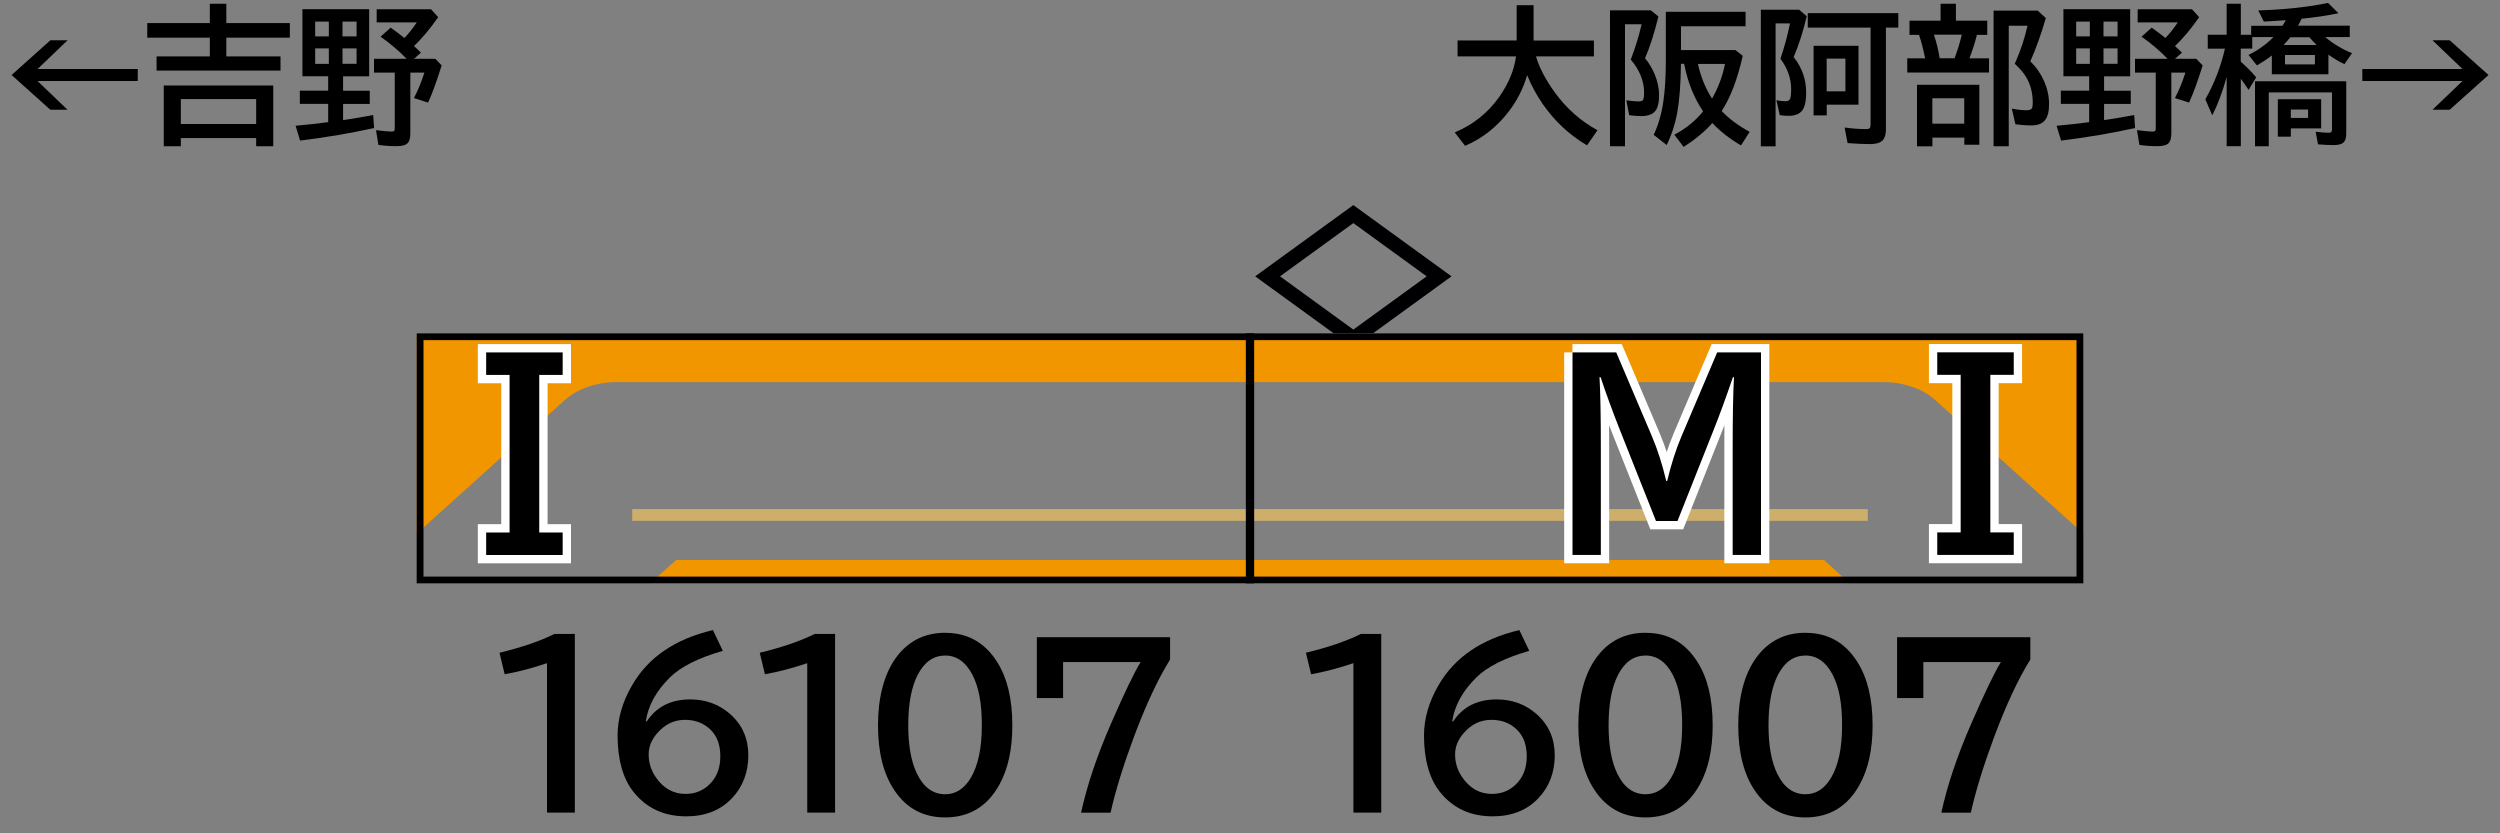 <?xml version="1.0" encoding="UTF-8"?>
<svg id="_レイヤー_1" data-name="レイヤー 1" xmlns="http://www.w3.org/2000/svg" version="1.1" viewBox="0 0 300 100">
  <rect x="0" y="0" width="300" height="100" fill="#808080" stroke="none"/>
  <defs>
    <style>
      .cls-1 {
        stroke: #fff;
        stroke-miterlimit: 10;
        stroke-width: 2px;
      }

      .cls-1, .cls-2 {
        fill: none;
      }

      .cls-3 {
        fill: #f29600;
        fill-rule: evenodd;
      }

      .cls-3, .cls-4, .cls-5, .cls-6 {
        stroke-width: 0px;
      }

      .cls-4 {
        fill: #cdaf6b;
      }

      .cls-5 {
        fill: #000;
      }

      .cls-2 {
        stroke: #000;
      }

      .cls-6 {
        fill: #000002;
      }
    </style>
  </defs>
  <g id="_パンタ" data-name="パンタ">
    <path class="cls-6" d="M162.4,24.61l11.78,8.55-11.78,8.55-11.78-8.55,11.78-8.55ZM162.4,26.77l-8.8,6.39,8.8,6.39,8.8-6.39-8.8-6.39Z"/>
  </g>
  <g id="_塗り" data-name="塗り">
    <path class="cls-3" d="M50,40v24.04c7.32-6.6,16.24-14.65,17.78-16.04,2.39-2.15,5.8-2.14,5.8-2.14h76.41v-5.87H50Z"/>
    <path class="cls-3" d="M78.02,70h71.98v-2.81h-68.86c-1.16,1.05-2.2,1.99-3.12,2.81Z"/>
    <rect class="cls-4" x="75.87" y="61.09" width="74.13" height="1.41"/>
    <path class="cls-3" d="M250,40v24.04c-7.32-6.6-16.24-14.65-17.78-16.04-2.39-2.15-5.8-2.14-5.8-2.14h-76.41v-5.87h100Z"/>
    <path class="cls-3" d="M221.98,70h-71.98v-2.81h68.86c1.16,1.05,2.2,1.99,3.12,2.81Z"/>
    <rect class="cls-4" x="150" y="61.09" width="74.13" height="1.41" transform="translate(374.13 123.59) rotate(180)"/>
  </g>
  <g id="_編成外罫線" data-name="編成外罫線">
    <line class="cls-2" x1="150" y1="40" x2="150" y2="70"/>
    <path class="cls-5" d="M249.18,40.82v28.37H50.82v-28.37h198.37M250,40H50v30h200v-30h0Z"/>
  </g>
  <g id="_テキスト" data-name="テキスト">
    <g>
      <path class="cls-5" d="M6.05,4.83h2.06l-3.6,3.45h12.02v1.44H4.5l3.6,3.45h-2.06L1.39,9l4.66-4.17Z"/>
      <path class="cls-5" d="M25.18,2.77V.45h1.98v2.32h7.62v1.75h-7.62v2.25h6.5v1.7h-14.87v-1.7h6.39v-2.25h-7.51v-1.75h7.51ZM32.79,10.26v7.29h-2.05v-.98h-9.04v.98h-2.05v-7.29h13.14ZM21.7,11.89v2.99h9.04v-2.99h-9.04Z"/>
      <path class="cls-5" d="M44.3,1.1v8.06h-3.13v1.73h3.2v1.58h-3.2v1.94c.12-.02.28-.04.47-.07.84-.12,1.88-.3,3.14-.54l.11,1.56c-2.78.62-5.74,1.12-8.88,1.51l-.54-1.78c1.34-.12,2.61-.26,3.81-.42l.1-.02v-2.19h-3.4v-1.58h3.4v-1.73h-3.09V1.1h8.01ZM37.82,2.59v1.78h1.64v-1.78h-1.64ZM37.82,5.81v1.85h1.64v-1.85h-1.64ZM42.79,4.37v-1.78h-1.69v1.78h1.69ZM42.79,7.66v-1.85h-1.69v1.85h1.69ZM49.68,5.53c.19.17.47.43.83.79l-.83.74h2.56l.76.79c-.59,1.89-1.13,3.38-1.63,4.46l-1.7-.54c.48-.91.9-1.93,1.26-3.06h-1.69v7.3c0,.52-.1.9-.29,1.13-.23.27-.69.4-1.38.4-.75,0-1.47-.05-2.16-.15l-.29-1.77c.91.11,1.54.17,1.88.17.16,0,.27-.04.32-.11.04-.07.05-.18.05-.33v-6.64h-2.49v-1.65h3.92c-.94-.97-1.99-1.85-3.13-2.66l1.21-1.08c.48.33,1.03.75,1.65,1.24.52-.54,1.01-1.16,1.48-1.87h-4.81v-1.58h6.52l.86.95c-.95,1.37-1.92,2.53-2.91,3.48Z"/>
    </g>
    <g>
      <path class="cls-5" d="M184.32,6.77c.4,1.37,1.17,2.83,2.3,4.38,1.38,1.89,3.07,3.38,5.08,4.48l-1.26,1.81c-2.13-1.25-3.9-2.92-5.33-4.98-.77-1.12-1.38-2.27-1.85-3.44-.46,1.57-1.18,3-2.15,4.28-1.43,1.9-3.2,3.3-5.3,4.2l-1.24-1.61c2.2-.92,3.98-2.34,5.33-4.25,1.14-1.62,1.81-3.24,2.02-4.87h-7.01v-1.91h7.09V.62h2.03v4.24h7.24v1.91h-6.97Z"/>
      <path class="cls-5" d="M197.4,6.99c.46.54.85,1.18,1.16,1.92.35.84.53,1.69.53,2.54,0,.77-.12,1.36-.37,1.75-.31.49-.91.73-1.79.73-.47,0-.95-.04-1.43-.11l-.34-1.78.33.04c.54.06.91.09,1.12.09.29,0,.48-.06.55-.17.09-.14.13-.44.13-.9,0-1.37-.53-2.68-1.6-3.96l.1-.26c.43-1.11.84-2.43,1.21-3.97h-2v14.64h-1.8V1.24h4.9l.91.74c-.5,2.03-1.03,3.7-1.61,5.01ZM201.71,7.66v.2c-.03,2.26-.17,4.1-.42,5.53-.25,1.43-.68,2.77-1.29,4.01l-1.56-1.22c.56-1.17.95-2.53,1.17-4.06.19-1.35.29-2.96.29-4.85V1.42h9.57v1.73h-7.75v2.86h6.53l.88.69c-.64,2.82-1.48,5.03-2.53,6.62.89.94,2.01,1.77,3.36,2.5l-1.04,1.63c-1.38-.81-2.53-1.71-3.44-2.69-.84.97-1.99,1.93-3.44,2.87l-1.12-1.46c1.43-.77,2.58-1.71,3.45-2.81-1.1-1.63-1.86-3.53-2.27-5.7h-.39ZM205.44,11.84c.75-1.31,1.27-2.7,1.56-4.17h-3.25c.35,1.58.92,2.97,1.7,4.17Z"/>
      <path class="cls-5" d="M215.24,6.85c1,1.25,1.5,2.68,1.5,4.28,0,.75-.09,1.35-.28,1.79-.27.65-.88.98-1.83.98-.34,0-.69-.03-1.06-.09l-.4-1.78c.42.08.78.12,1.1.12s.49-.12.56-.35c.07-.25.11-.6.11-1.07,0-1.31-.43-2.54-1.29-3.68.48-1.41.86-2.82,1.15-4.24h-1.73v14.75h-1.77V1.17h4.6l.91.77c-.44,1.86-.96,3.5-1.57,4.9ZM226.31,3.31v12.2c0,.73-.19,1.23-.58,1.49-.29.19-.74.29-1.35.29-.73,0-1.62-.04-2.67-.12l-.36-1.87c.9.13,1.76.19,2.58.19.27,0,.43-.06.48-.18.04-.09.06-.22.06-.4V3.31h-7.54v-1.73h10.87v1.73h-1.49ZM223.02,5.5v7.06h-3.81v1.29h-1.58V5.5h5.4ZM219.2,7.03v3.93h2.25v-3.93h-2.25Z"/>
      <path class="cls-5" d="M234.71,2.48h3.76v1.7h-1.24c-.22.9-.52,1.84-.9,2.82h2.35v1.7h-9.81v-1.7h2.15c-.23-1.12-.48-2.07-.74-2.82h-1.14v-1.7h3.73V.45h1.84v2.03ZM237.52,10.17v7.2h-1.8v-.86h-3.83v1.05h-1.85v-7.38h7.49ZM231.88,11.79v3.05h3.83v-3.05h-3.83ZM232.07,4.17c.3.87.53,1.81.69,2.82h1.79l.09-.25c.25-.67.49-1.43.7-2.28l.08-.3h-3.36ZM243.62,7.35c.7.66,1.25,1.45,1.66,2.36.4.91.61,1.84.61,2.78,0,.87-.16,1.51-.48,1.92-.33.43-.88.64-1.65.64-.66,0-1.29-.05-1.91-.14l-.43-1.87c.71.13,1.29.19,1.76.19.35,0,.57-.08.66-.25.06-.12.09-.35.09-.7,0-1.45-.43-2.7-1.3-3.74-.23-.28-.52-.57-.86-.89l.11-.25c.61-1.38,1.08-2.81,1.42-4.31h-2.25v14.46h-1.82V1.27h5.29l.98.9c-.59,2.02-1.21,3.74-1.86,5.18Z"/>
      <path class="cls-5" d="M255.62,1.1v8.06h-3.13v1.73h3.2v1.58h-3.2v1.94c.12-.02.28-.04.47-.07.84-.12,1.88-.3,3.14-.54l.11,1.56c-2.78.62-5.74,1.12-8.88,1.51l-.54-1.78c1.34-.12,2.61-.26,3.81-.42l.1-.02v-2.19h-3.4v-1.58h3.4v-1.73h-3.09V1.1h8.01ZM249.14,2.59v1.78h1.64v-1.78h-1.64ZM249.14,5.81v1.85h1.64v-1.85h-1.64ZM254.11,4.37v-1.78h-1.69v1.78h1.69ZM254.11,7.66v-1.85h-1.69v1.85h1.69ZM261,5.53c.19.17.47.43.83.79l-.83.74h2.56l.76.79c-.59,1.89-1.13,3.38-1.63,4.46l-1.7-.54c.48-.91.9-1.93,1.26-3.06h-1.69v7.3c0,.52-.1.9-.29,1.13-.23.27-.69.4-1.38.4-.75,0-1.47-.05-2.16-.15l-.29-1.77c.91.11,1.54.17,1.88.17.16,0,.27-.04.32-.11.04-.07.05-.18.05-.33v-6.64h-2.49v-1.65h3.92c-.94-.97-1.99-1.85-3.13-2.66l1.21-1.08c.48.33,1.03.75,1.65,1.24.52-.54,1.01-1.16,1.48-1.87h-4.81v-1.58h6.52l.86.95c-.95,1.37-1.92,2.53-2.91,3.48Z"/>
      <path class="cls-5" d="M273.89,3.09c.19-.29.33-.51.41-.67-.74.06-1.62.11-2.64.17l-.67-1.34c3.19-.1,5.98-.4,8.37-.9l1.26,1.24c-1.42.29-2.9.51-4.43.66-.12.28-.27.55-.43.83h6.21v1.37h-2.94c.93.79,2,1.44,3.21,1.93l-.91,1.32c-.64-.3-1.28-.69-1.92-1.14v2.35h-6.79v-2.25c-.57.44-1.17.83-1.79,1.19l-1.01-1.26c1.15-.56,2.14-1.27,2.99-2.14h-2.54v1.38h-1.38v1.57c.71.63,1.33,1.25,1.85,1.88l-.91,1.51c-.3-.46-.61-.91-.93-1.34v8.09h-1.7v-8.31c-.5,1.8-1.08,3.34-1.73,4.61l-.83-1.92c1.09-1.93,1.87-3.96,2.35-6.08h-2.06v-1.67h2.27V.45h1.7v3.73h1.24v-1.08h3.77ZM281.55,9.76v6.3c0,.49-.11.84-.34,1.05-.22.2-.62.3-1.18.3s-1.19-.03-1.87-.09l-.28-1.51c.66.08,1.17.12,1.55.12.19,0,.31-.05.36-.14.04-.07.05-.18.05-.33v-4.37h-7.59v6.46h-1.65v-7.8h10.96ZM278.54,11.9v3.51h-3.64v.99h-1.56v-4.5h5.2ZM274.03,5.4h3.96c-.33-.33-.62-.64-.86-.93h-2.29c-.29.36-.56.67-.81.93ZM277.79,6.6h-3.59v1.13h3.59v-1.13ZM274.9,13.14v1.01h2.07v-1.01h-2.07Z"/>
      <path class="cls-5" d="M291.9,4.83h2.06l4.66,4.17-4.66,4.17h-2.06l3.6-3.45h-12.02v-1.44h12.02l-3.6-3.45Z"/>
    </g>
    <g>
      <path class="cls-5" d="M65.64,97.52v-17.94c-1.79.6-3.49,1.05-5.08,1.33l-.62-2.58c2.68-.65,4.88-1.4,6.6-2.26h2.44v21.44h-3.34Z"/>
      <path class="cls-5" d="M77.6,86.58c1.17-1.77,2.91-2.65,5.22-2.65,1.87,0,3.47.59,4.8,1.76,1.46,1.29,2.18,2.95,2.18,4.95s-.65,3.77-1.96,5.14c-1.38,1.46-3.21,2.18-5.5,2.18-2.67,0-4.79-.99-6.35-2.97-1.25-1.6-1.88-3.85-1.88-6.74,0-2.01.58-4.02,1.73-6,1.93-3.36,5.17-5.57,9.71-6.64l1.19,2.49c-2.95.85-5.07,1.92-6.36,3.2-1.64,1.62-2.61,3.38-2.89,5.28h.1ZM82.21,86.38c-1.29,0-2.38.51-3.29,1.54-.72.8-1.08,1.67-1.08,2.6,0,1,.28,1.91.85,2.74.91,1.34,2.11,2.01,3.58,2.01,1.29,0,2.34-.49,3.17-1.47.67-.8,1-1.82,1-3.05,0-1.39-.41-2.47-1.23-3.24-.8-.75-1.81-1.13-3.01-1.13Z"/>
      <path class="cls-5" d="M96.87,97.52v-17.94c-1.79.6-3.49,1.05-5.08,1.33l-.62-2.58c2.68-.65,4.88-1.4,6.6-2.26h2.44v21.44h-3.34Z"/>
      <path class="cls-5" d="M113.44,75.94c2.67,0,4.73,1.16,6.2,3.47,1.23,1.93,1.84,4.47,1.84,7.63,0,2.89-.52,5.26-1.56,7.13-1.45,2.62-3.62,3.92-6.51,3.92-2.6,0-4.63-1.08-6.08-3.25-1.31-1.95-1.97-4.55-1.97-7.81s.7-6.06,2.11-8.04c1.46-2.04,3.45-3.06,5.98-3.06ZM113.4,78.67c-1.37,0-2.45.75-3.25,2.26-.77,1.47-1.16,3.51-1.16,6.11,0,2.43.35,4.37,1.05,5.81.8,1.64,1.93,2.46,3.38,2.46,1.27,0,2.3-.66,3.08-1.98.88-1.48,1.32-3.58,1.32-6.3s-.38-4.61-1.14-6.08c-.8-1.52-1.89-2.29-3.29-2.29Z"/>
      <path class="cls-5" d="M124.41,76.46h16v2.68c-1.47,2.37-2.92,5.48-4.35,9.32-1.28,3.44-2.21,6.46-2.79,9.06h-3.54c.71-3.27,1.91-6.84,3.61-10.73,1.64-3.76,2.82-6.2,3.54-7.34h-9.31v4.32h-3.15v-7.31Z"/>
    </g>
    <g>
      <path class="cls-5" d="M162.41,97.52v-17.94c-1.79.6-3.49,1.05-5.08,1.33l-.62-2.58c2.68-.65,4.88-1.4,6.6-2.26h2.44v21.44h-3.34Z"/>
      <path class="cls-5" d="M174.37,86.58c1.17-1.77,2.91-2.65,5.22-2.65,1.87,0,3.47.59,4.8,1.76,1.46,1.29,2.18,2.95,2.18,4.95s-.65,3.77-1.96,5.14c-1.38,1.46-3.21,2.18-5.5,2.18-2.67,0-4.79-.99-6.35-2.97-1.25-1.6-1.88-3.85-1.88-6.74,0-2.01.58-4.02,1.73-6,1.93-3.36,5.17-5.57,9.71-6.64l1.19,2.49c-2.95.85-5.07,1.92-6.36,3.2-1.64,1.62-2.61,3.38-2.89,5.28h.1ZM178.98,86.38c-1.29,0-2.38.51-3.29,1.54-.72.8-1.08,1.67-1.08,2.6,0,1,.28,1.91.85,2.74.91,1.34,2.11,2.01,3.58,2.01,1.29,0,2.34-.49,3.17-1.47.67-.8,1-1.82,1-3.05,0-1.39-.41-2.47-1.23-3.24-.8-.75-1.81-1.13-3.01-1.13Z"/>
      <path class="cls-5" d="M197.48,75.94c2.67,0,4.73,1.16,6.2,3.47,1.23,1.93,1.84,4.47,1.84,7.63,0,2.89-.52,5.26-1.56,7.13-1.45,2.62-3.62,3.92-6.51,3.92-2.6,0-4.63-1.08-6.08-3.25-1.31-1.95-1.97-4.55-1.97-7.81s.7-6.06,2.11-8.04c1.46-2.04,3.45-3.06,5.98-3.06ZM197.44,78.67c-1.37,0-2.45.75-3.25,2.26-.77,1.47-1.16,3.51-1.16,6.11,0,2.43.35,4.37,1.05,5.81.8,1.64,1.93,2.46,3.38,2.46,1.27,0,2.3-.66,3.08-1.98.88-1.48,1.32-3.58,1.32-6.3s-.38-4.61-1.14-6.08c-.8-1.52-1.89-2.29-3.29-2.29Z"/>
      <path class="cls-5" d="M216.67,75.94c2.67,0,4.73,1.16,6.2,3.47,1.23,1.93,1.84,4.47,1.84,7.63,0,2.89-.52,5.26-1.56,7.13-1.45,2.62-3.62,3.92-6.51,3.92-2.6,0-4.63-1.08-6.08-3.25-1.31-1.95-1.97-4.55-1.97-7.81s.7-6.06,2.11-8.04c1.46-2.04,3.45-3.06,5.98-3.06ZM216.63,78.67c-1.37,0-2.45.75-3.25,2.26-.77,1.47-1.16,3.51-1.16,6.11,0,2.43.35,4.37,1.05,5.81.8,1.64,1.93,2.46,3.38,2.46,1.27,0,2.3-.66,3.08-1.98.88-1.48,1.32-3.58,1.32-6.3s-.38-4.61-1.14-6.08c-.8-1.52-1.89-2.29-3.29-2.29Z"/>
      <path class="cls-5" d="M227.64,76.46h16v2.68c-1.47,2.37-2.92,5.48-4.35,9.32-1.28,3.44-2.21,6.46-2.79,9.06h-3.54c.71-3.27,1.91-6.84,3.61-10.73,1.64-3.76,2.82-6.2,3.54-7.34h-9.31v4.32h-3.15v-7.31Z"/>
    </g>
    <path class="cls-1" d="M188.69,42.29h5.26l4.3,10.11c.66,1.56,1.23,3.33,1.7,5.32h.11c.47-1.96,1.03-3.74,1.7-5.32l4.3-10.11h5.26v24.3h-3.4v-12.69c0-3.96.05-6.85.16-8.64h-.13c-.81,2.38-1.59,4.52-2.35,6.42l-4.3,10.84h-2.58l-4.3-10.84c-.89-2.25-1.67-4.38-2.35-6.42h-.13c.11,1.87.16,4.75.16,8.64v12.69h-3.4v-24.3Z"/>
    <path class="cls-5" d="M188.69,42.29h5.26l4.3,10.11c.66,1.56,1.23,3.33,1.7,5.32h.11c.47-1.96,1.03-3.74,1.7-5.32l4.3-10.11h5.26v24.3h-3.4v-12.69c0-3.96.05-6.85.16-8.64h-.13c-.81,2.38-1.59,4.52-2.35,6.42l-4.3,10.84h-2.58l-4.3-10.84c-.89-2.25-1.67-4.38-2.35-6.42h-.13c.11,1.87.16,4.75.16,8.64v12.69h-3.4v-24.3Z"/>
    <path class="cls-1" d="M241.65,44.98h-2.81v18.91h2.81v2.7h-9.18v-2.7h2.81v-18.91h-2.81v-2.7h9.18v2.7Z"/>
    <path class="cls-5" d="M241.65,44.98h-2.81v18.91h2.81v2.7h-9.18v-2.7h2.81v-18.91h-2.81v-2.7h9.18v2.7Z"/>
    <path class="cls-1" d="M58.34,42.29h9.18v2.7h-2.81v18.91h2.81v2.7h-9.18v-2.7h2.81v-18.91h-2.81v-2.7Z"/>
    <path class="cls-5" d="M58.34,42.29h9.18v2.7h-2.81v18.91h2.81v2.7h-9.18v-2.7h2.81v-18.91h-2.81v-2.7Z"/>
  </g>
</svg>